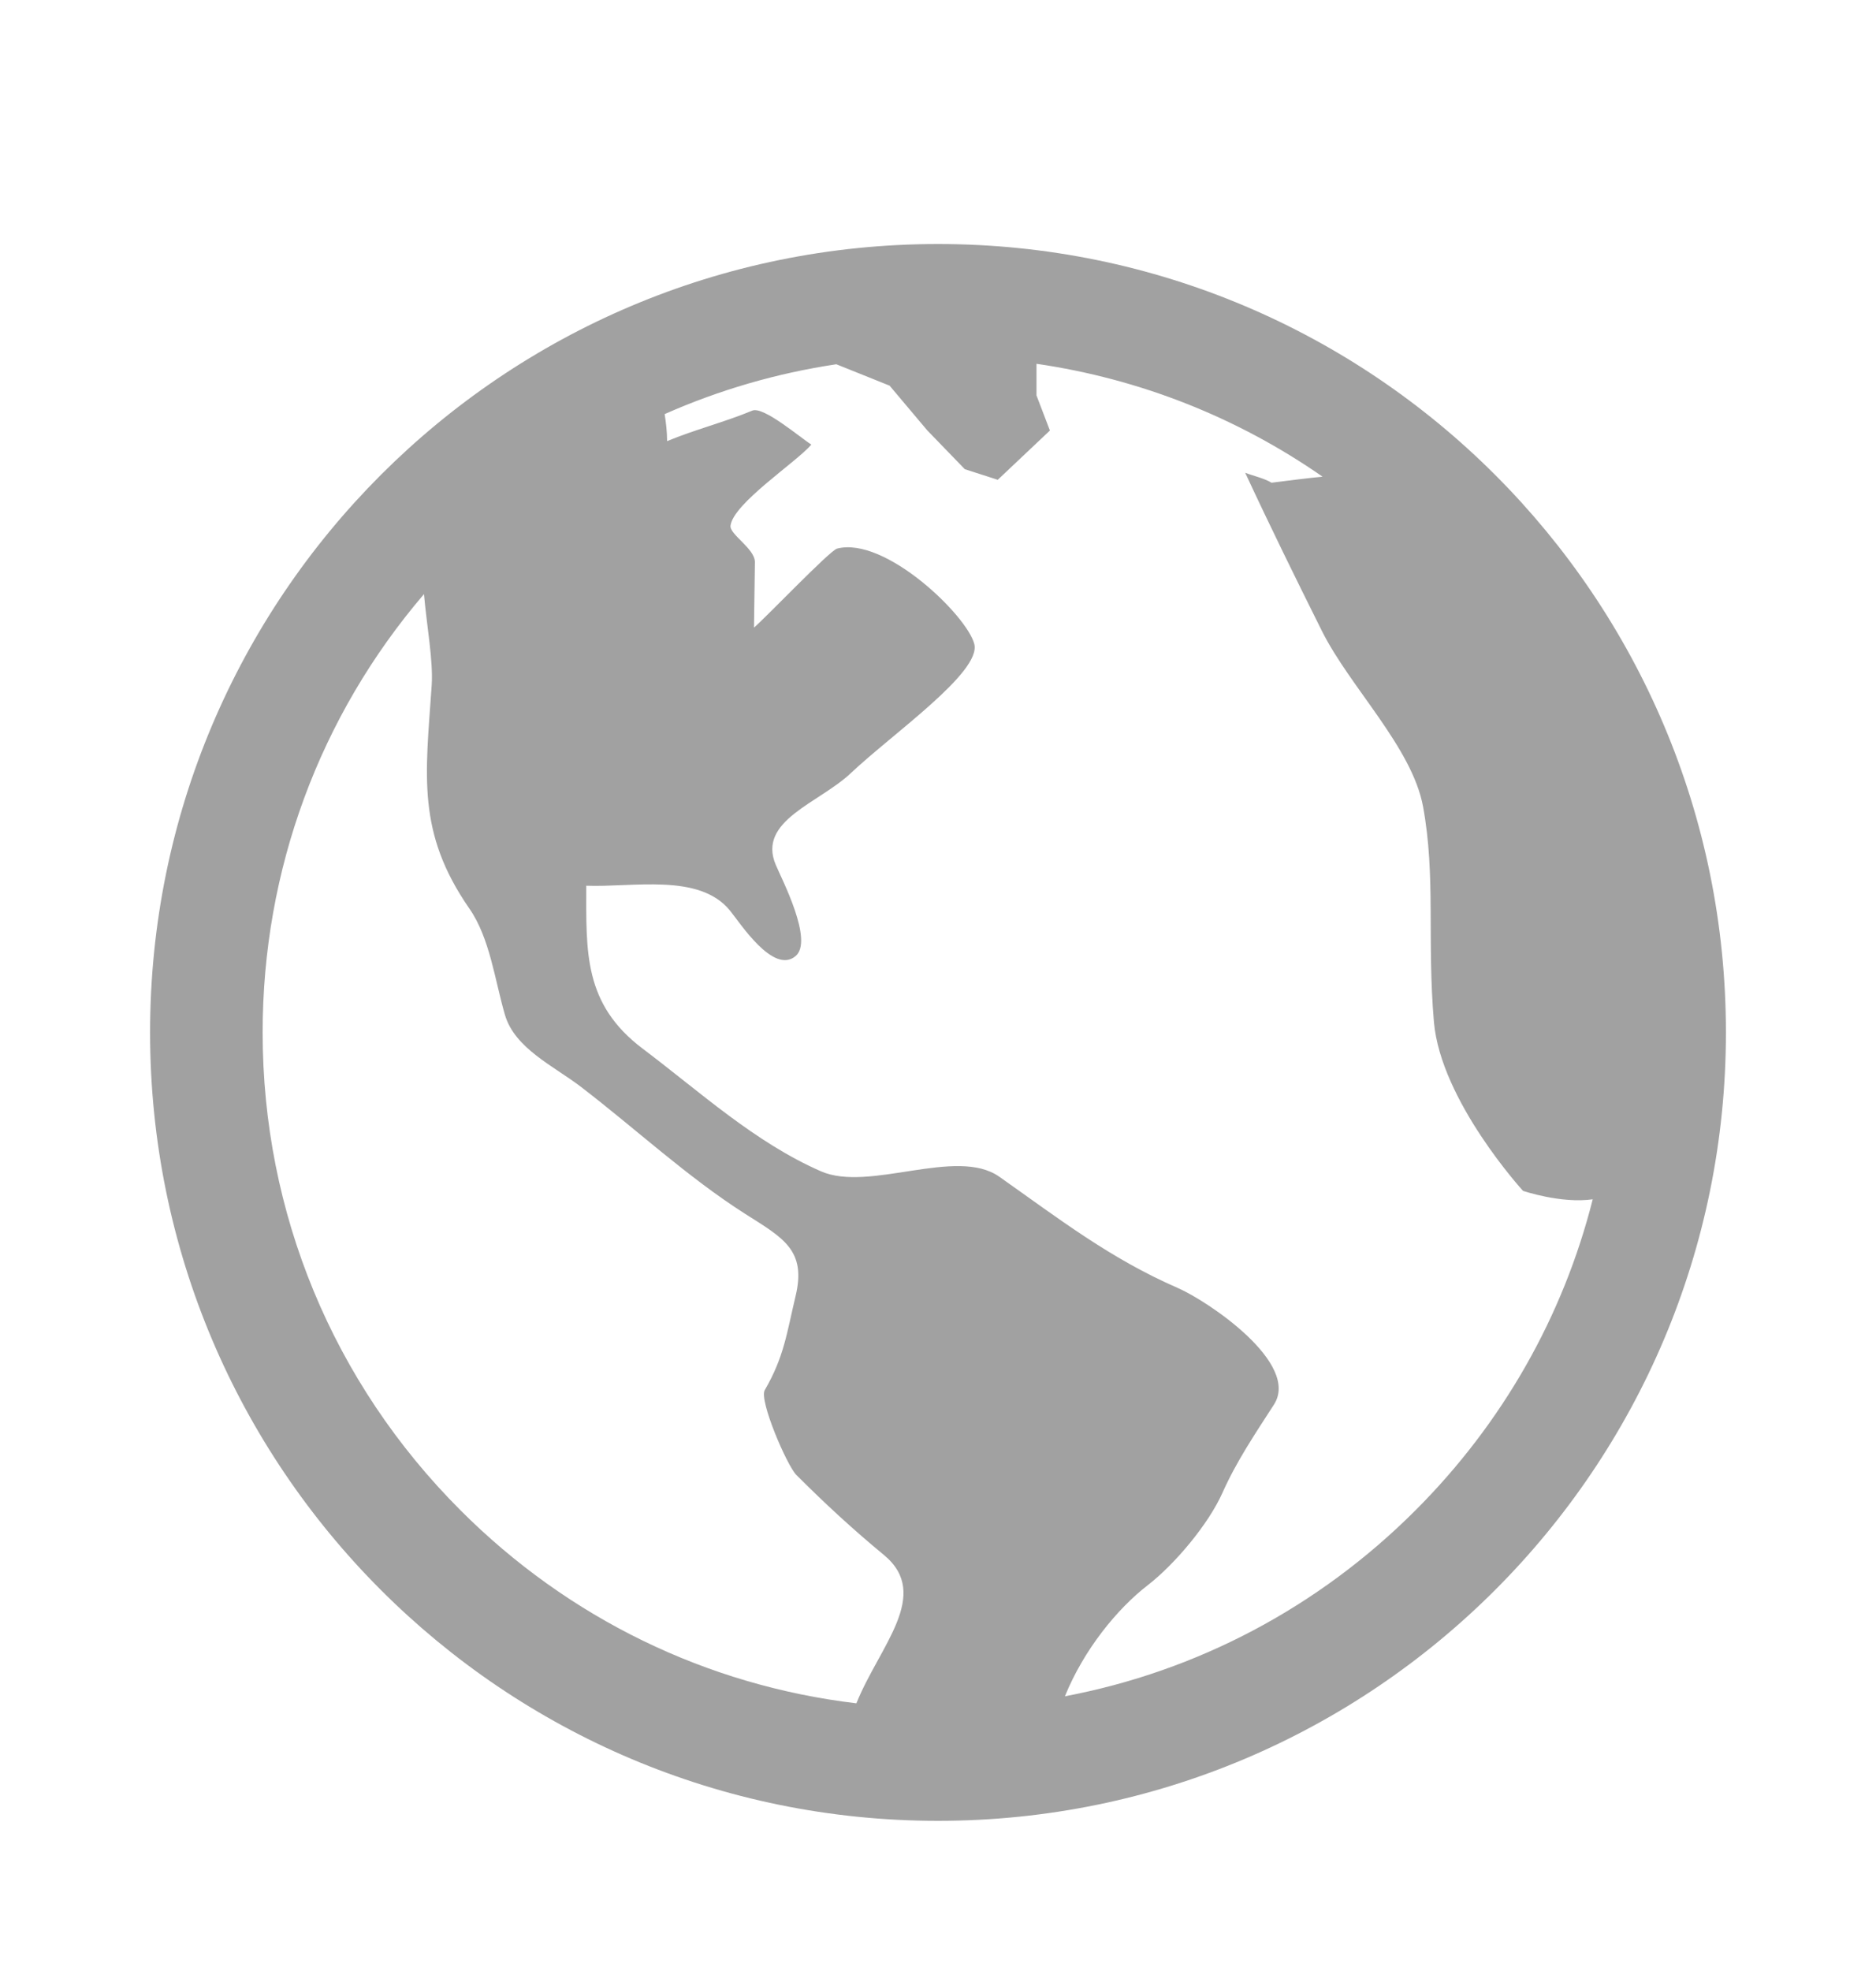 <svg xmlns="http://www.w3.org/2000/svg" width="20" height="21" viewBox="0 0 20 21">
    <g fill="none" fill-rule="evenodd">
        <g fill="#A1A1A1" fill-rule="nonzero">
            <g>
                <g>
                    <g>
                        <path d="M10 1.6c-4.64 0-8.4 3.76-8.4 8.4 0 4.64 3.76 8.4 8.4 8.4 4.64 0 8.4-3.76 8.4-8.4 0-4.64-3.76-8.4-8.4-8.4zm-.87 15.548c-1.594-.19-3.069-.904-4.221-2.057C3.549 13.731 2.8 11.923 2.8 10c0-1.731.607-3.369 1.72-4.67.03.343.1.712.082.975-.066.961-.161 1.563.401 2.374.22.315.273.768.38 1.133.104.358.52.546.808.766.58.444 1.135.961 1.75 1.353.406.258.66.386.54.881-.095.399-.122.644-.328.999-.063.108.237.804.337.904.303.303.603.58.934.853.511.423-.05.972-.294 1.58zm5.961-2.057c-1.035 1.035-2.33 1.716-3.738 1.982.2-.493.555-.931.885-1.185.286-.222.645-.647.795-.984.15-.336.348-.628.548-.938.285-.44-.703-1.103-1.024-1.243-.72-.313-1.264-.735-1.904-1.186-.457-.321-1.384.168-1.9-.057-.705-.308-1.287-.844-1.9-1.306-.634-.477-.603-1.033-.603-1.737.496.019 1.202-.137 1.53.262.105.126.462.688.701.488.196-.163-.145-.817-.21-.971-.202-.473.46-.658.8-.979.442-.418 1.392-1.075 1.316-1.375-.075-.3-.95-1.15-1.463-1.017-.077.02-.755.73-.886.842l.01-.696c.002-.146-.273-.297-.26-.391.032-.239.697-.672.862-.863-.116-.072-.511-.412-.63-.362-.29.121-.618.204-.908.325 0-.1-.012-.195-.026-.288.58-.257 1.195-.436 1.83-.531l.568.228.402.477.4.413.351.113.556-.525-.143-.374v-.337c1.1.16 2.14.57 3.05 1.203-.163.015-.342.039-.544.064-.083-.049-.19-.071-.281-.106.264.568.539 1.127.818 1.686.299.598.961 1.24 1.078 1.87.137.744.041 1.42.116 2.295.073.842.95 1.8.95 1.8s.406.138.743.09c-.314 1.243-.959 2.383-1.889 3.313z" transform="translate(-493 -772) translate(100 745) translate(96 28) translate(297)"/>
                    </g>
                </g>
            </g>
        </g>
    </g>
</svg>
